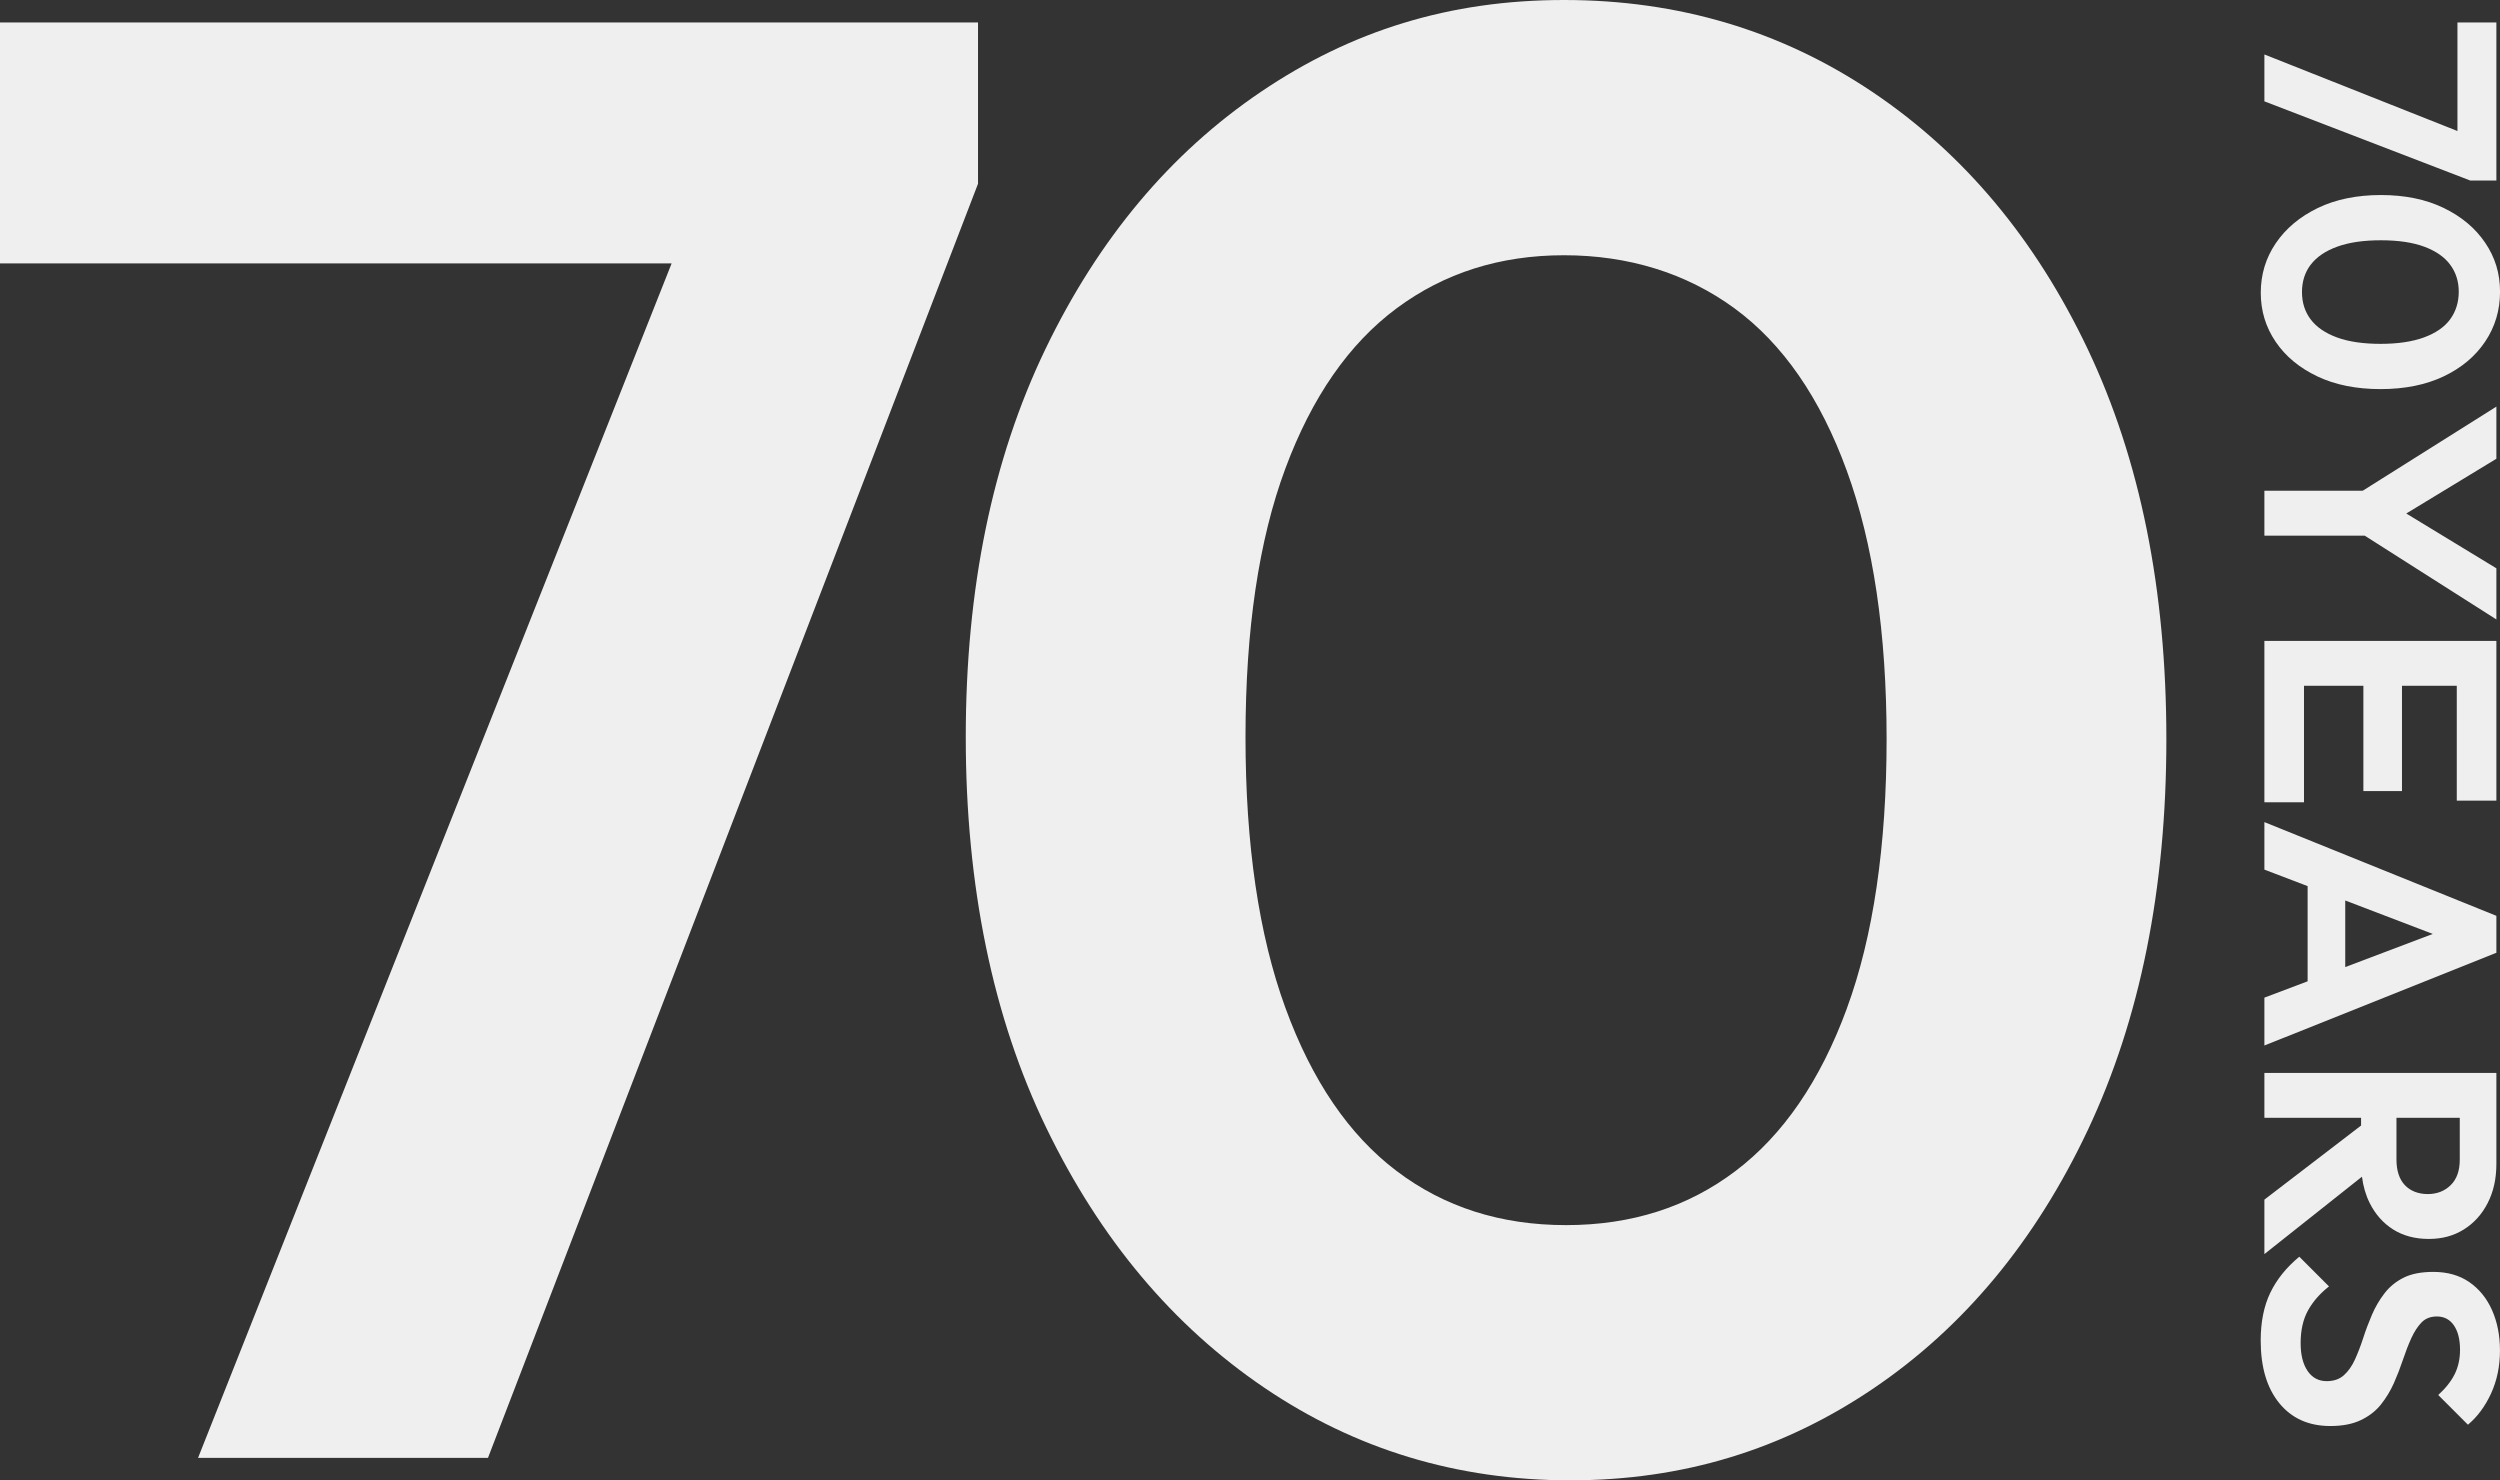 <?xml version="1.0" encoding="UTF-8"?>
<svg id="_レイヤー_2" data-name="レイヤー 2" xmlns="http://www.w3.org/2000/svg" viewBox="0 0 669.75 396.57">
  <rect x="0" y="0" width="669.75" height="396.57" fill="#333333" stroke="none"/>
  <defs>
    <style>
      .cls-1 {
        fill: #efefef;
      }
    </style>
  </defs>
  <g id="_レイヤー_1-2" data-name="レイヤー 1">
    <g>
      <g>
        <polygon class="cls-1" points="262.01 6.02 0 6.02 0 70.56 179.93 70.56 53.06 390.56 130.73 390.56 262.01 49.23 262.01 6.02"/>
        <path class="cls-1" d="M559.31,93.54c-14.04-29.54-33.28-52.51-57.71-68.92C477.16,8.21,449.63,0,419,0s-56.98,8.21-81.23,24.62c-24.26,16.41-43.49,39.38-57.71,68.92-14.22,29.54-21.33,64.19-21.33,103.93s7.2,75.03,21.61,104.75c14.4,29.73,33.82,52.88,58.26,69.47,24.43,16.6,51.78,24.89,82.05,24.89s56.97-8.21,81.23-24.61c24.25-16.41,43.39-39.47,57.43-69.2,14.03-29.72,21.06-64.63,21.06-104.75s-7.03-74.94-21.06-104.48ZM494.76,270.22c-7.11,19.33-17.05,33.83-29.81,43.49-12.77,9.67-27.9,14.5-45.4,14.5s-32.64-4.83-45.4-14.5c-12.77-9.66-22.7-24.25-29.81-43.76-7.11-19.5-10.67-43.67-10.67-72.48s3.56-52.79,10.67-71.93c7.11-19.14,17.04-33.45,29.81-42.94,12.76-9.48,27.71-14.22,44.85-14.22s32.73,4.74,45.67,14.22c12.94,9.49,22.97,23.98,30.08,43.49,7.11,19.51,10.67,43.49,10.67,71.93s-3.55,52.88-10.67,72.2Z"/>
      </g>
      <g>
        <polygon class="cls-1" points="668.78 48.37 668.78 6.02 658.35 6.02 658.35 35.1 606.63 14.59 606.63 27.15 661.8 48.37 668.78 48.37"/>
        <path class="cls-1" d="M620.82,100.84c4.8,2.27,10.45,3.4,16.93,3.4s12.11-1.14,16.89-3.4c4.77-2.27,8.49-5.38,11.14-9.33,2.65-3.95,3.98-8.4,3.98-13.35s-1.33-9.21-3.98-13.13c-2.65-3.92-6.37-7.03-11.14-9.33s-10.38-3.45-16.8-3.45-12.13,1.16-16.93,3.49c-4.8,2.33-8.55,5.47-11.23,9.42-2.68,3.95-4.02,8.37-4.02,13.26s1.33,9.21,3.98,13.13c2.65,3.92,6.38,7.01,11.18,9.28ZM619.05,70.91c1.56-2.06,3.92-3.67,7.07-4.82,3.15-1.15,7.06-1.72,11.71-1.72s8.53.57,11.63,1.72c3.09,1.15,5.41,2.75,6.94,4.82,1.53,2.06,2.3,4.48,2.3,7.25s-.77,5.29-2.3,7.38c-1.53,2.09-3.88,3.71-7.03,4.86-3.15,1.15-7.03,1.72-11.63,1.72s-8.55-.57-11.67-1.72c-3.12-1.15-5.47-2.76-7.03-4.82-1.56-2.06-2.34-4.51-2.34-7.34s.78-5.28,2.34-7.34Z"/>
        <polygon class="cls-1" points="668.78 108.93 632.97 131.47 606.63 131.47 606.63 143.5 633.5 143.5 668.78 165.95 668.78 152.25 644.64 137.57 668.78 122.9 668.78 108.93"/>
        <polygon class="cls-1" points="668.78 183.72 668.78 180.54 668.78 171.7 606.63 171.7 606.63 180.54 606.63 183.72 606.63 214.93 617.24 214.93 617.24 183.72 633.15 183.72 633.15 211.93 643.49 211.93 643.49 183.72 658.17 183.72 658.17 214.49 668.78 214.49 668.78 183.72"/>
        <path class="cls-1" d="M668.78,245.35l-62.15-25.11v12.73l11.58,4.42v25.5l-11.58,4.38v12.82l62.15-24.84v-9.9ZM628.29,241.24l23.45,8.96-23.45,8.88v-17.83Z"/>
        <path class="cls-1" d="M606.63,321.38v14.59l26.14-20.73c.33,2.58,1.01,4.92,2.06,7.03,1.53,3.06,3.64,5.44,6.32,7.12s5.85,2.52,9.51,2.52,6.66-.84,9.37-2.52c2.71-1.68,4.85-4.04,6.41-7.07,1.56-3.04,2.34-6.53,2.34-10.48v-24.4h-62.15v12.02h25.9v2.07l-25.9,19.85ZM658.97,299.46v11.23c0,2.95-.81,5.22-2.43,6.81-1.62,1.59-3.67,2.39-6.14,2.39s-4.64-.8-6.14-2.39-2.25-3.89-2.25-6.9v-11.14h16.98Z"/>
        <path class="cls-1" d="M661.53,343.48c-2.65-1.83-5.87-2.74-9.64-2.74-3.24,0-5.9.52-7.96,1.55-2.06,1.03-3.77,2.43-5.13,4.2-1.36,1.77-2.48,3.68-3.36,5.75-.88,2.06-1.67,4.14-2.34,6.23-.68,2.09-1.42,4.01-2.21,5.75-.8,1.74-1.78,3.14-2.96,4.2-1.18,1.06-2.71,1.59-4.6,1.59-2.18,0-3.89-.91-5.13-2.74-1.24-1.83-1.86-4.3-1.86-7.43,0-3.48.66-6.41,1.99-8.8,1.33-2.39,3.2-4.52,5.61-6.41l-7.96-7.96c-3.48,2.89-6.07,6.11-7.78,9.68-1.71,3.56-2.56,7.82-2.56,12.78,0,7.13,1.66,12.73,5,16.8,3.33,4.07,7.88,6.1,13.66,6.1,3.24,0,5.97-.53,8.18-1.59s4.01-2.46,5.39-4.2c1.38-1.74,2.53-3.64,3.45-5.7.91-2.06,1.72-4.15,2.43-6.28s1.46-4.05,2.25-5.79c.8-1.74,1.71-3.14,2.74-4.2,1.03-1.06,2.4-1.59,4.11-1.59,1.94,0,3.46.8,4.55,2.39,1.09,1.59,1.64,3.77,1.64,6.54,0,2.42-.47,4.58-1.42,6.5-.94,1.91-2.42,3.79-4.42,5.61l7.96,7.96c2.53-2.12,4.6-4.91,6.19-8.36,1.59-3.45,2.39-7.29,2.39-11.54,0-4.01-.71-7.6-2.12-10.79-1.41-3.18-3.45-5.69-6.1-7.52Z"/>
      </g>
    </g>
  </g>
</svg>